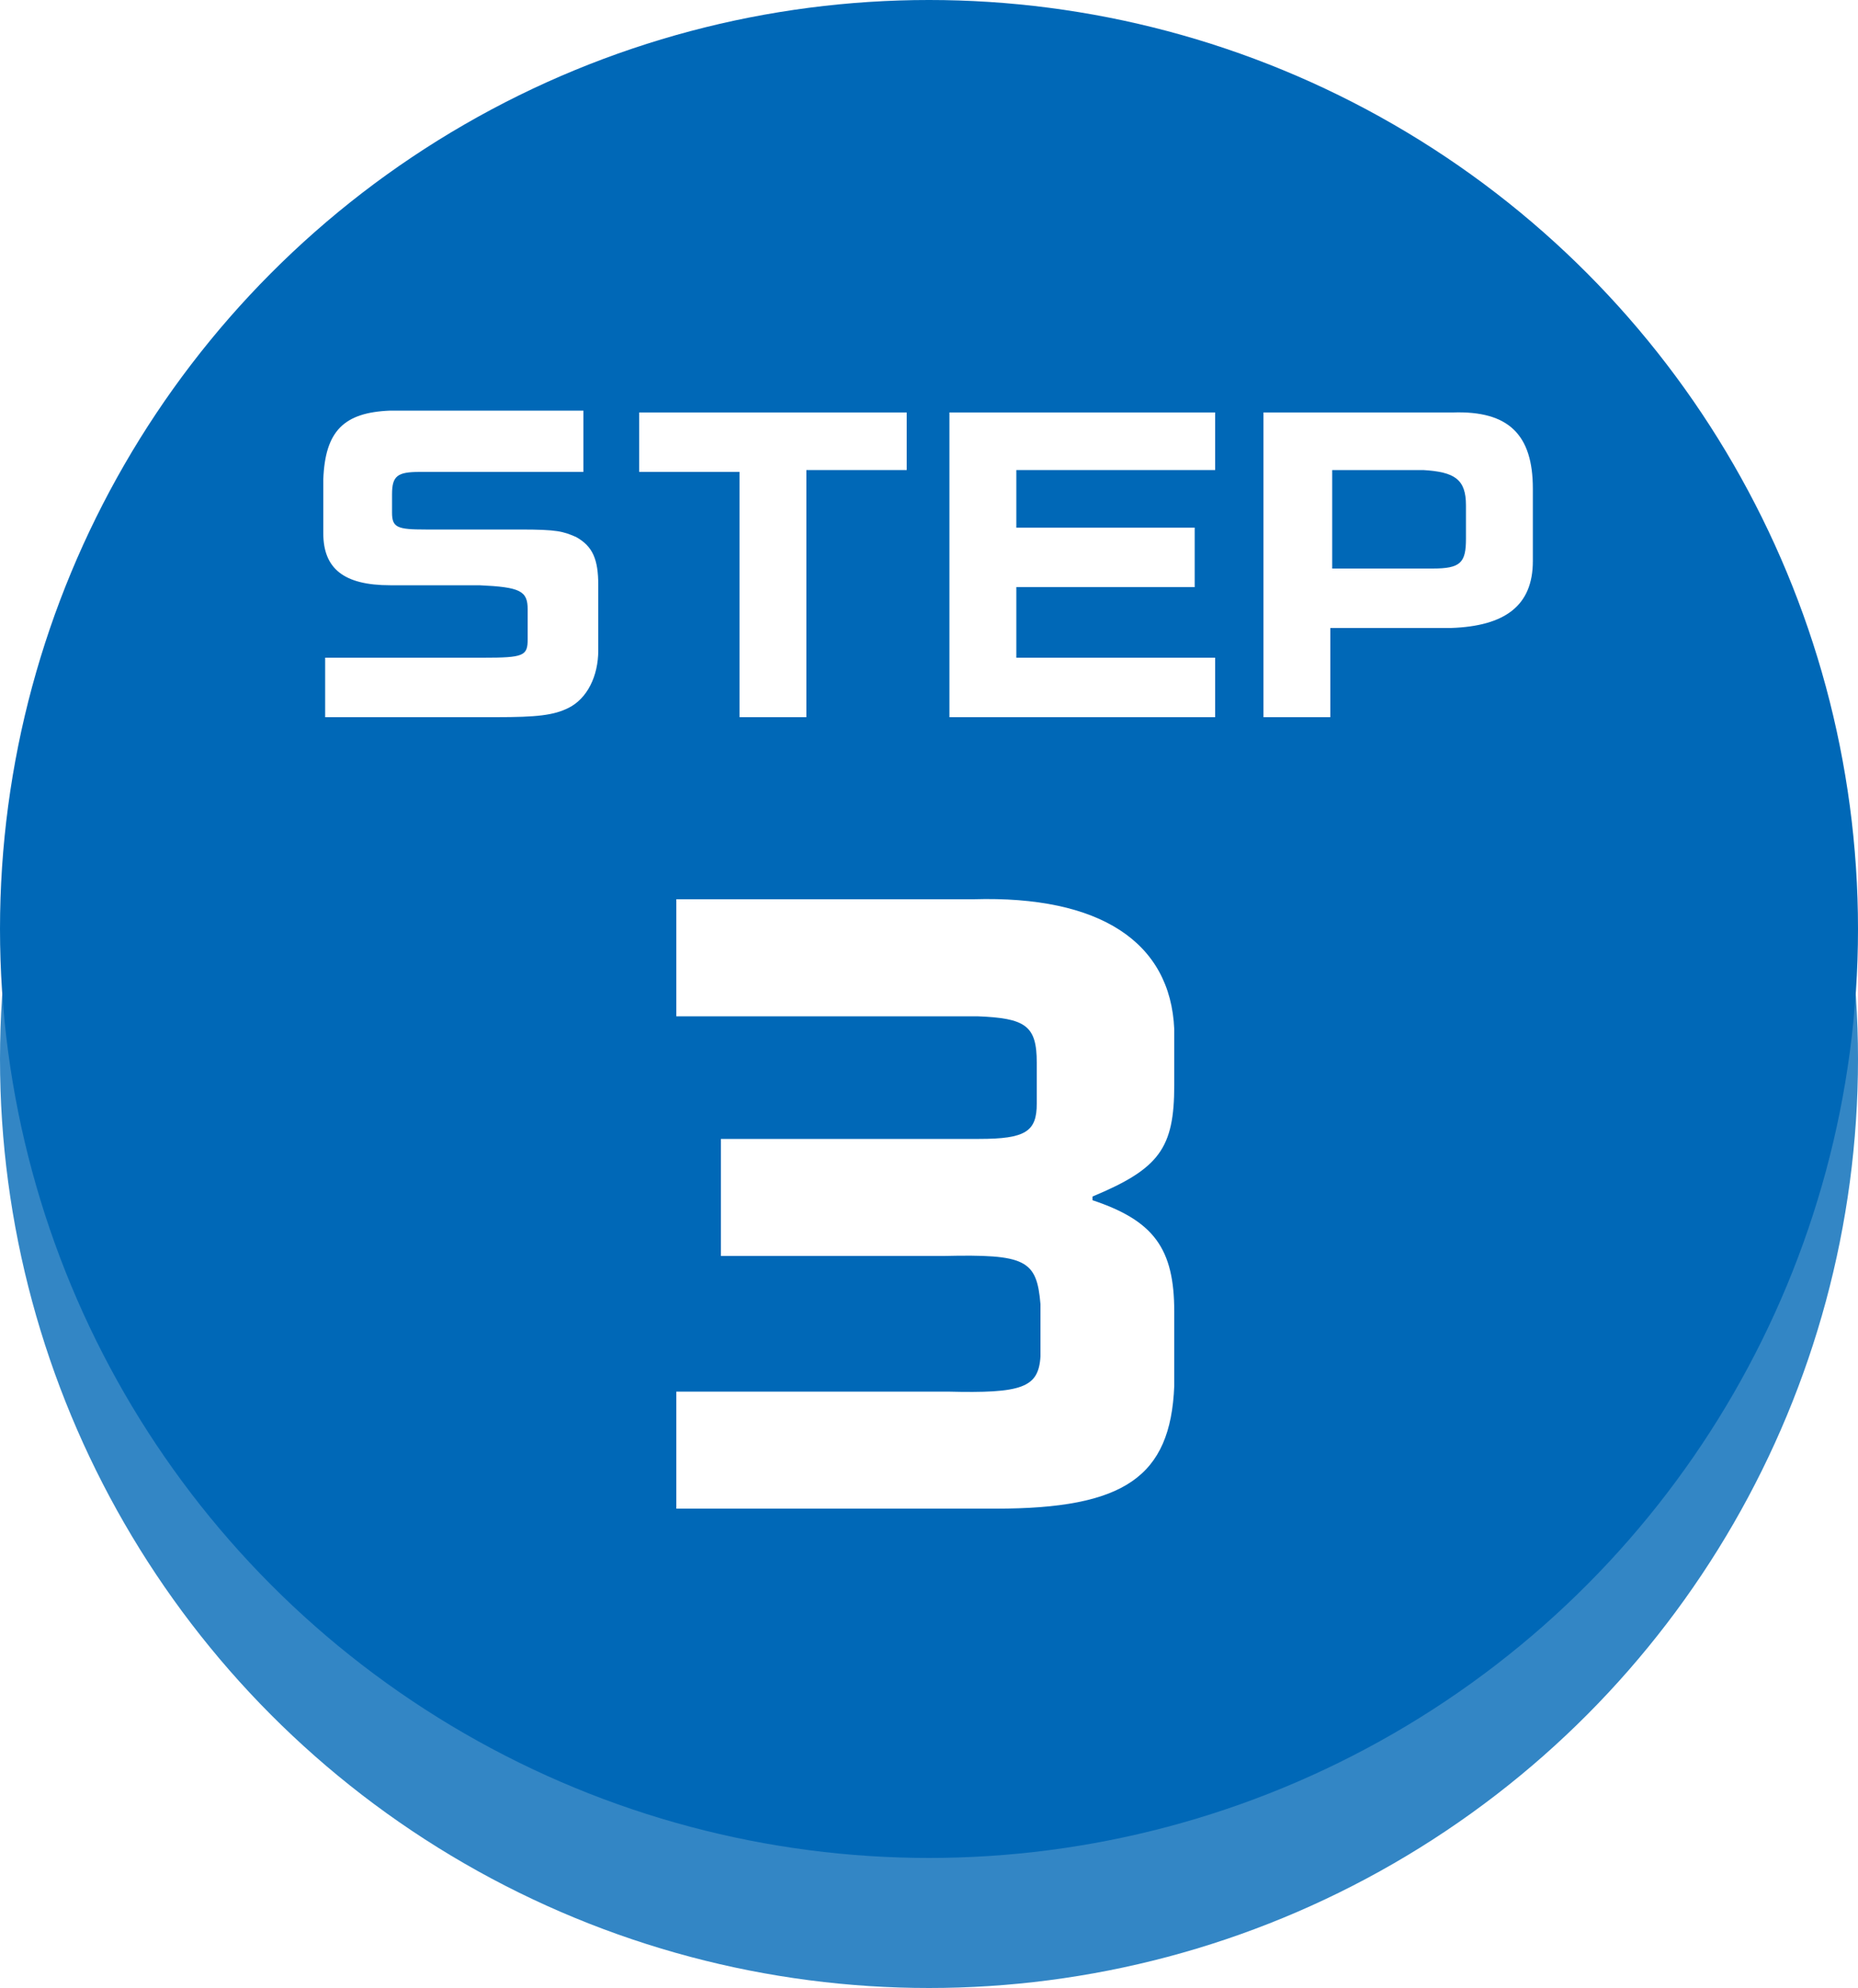 <?xml version="1.0" encoding="utf-8"?>
<!-- Generator: Adobe Illustrator 27.7.0, SVG Export Plug-In . SVG Version: 6.00 Build 0)  -->
<svg version="1.1" id="レイヤー_1" xmlns="http://www.w3.org/2000/svg" xmlns:xlink="http://www.w3.org/1999/xlink" x="0px"
	 y="0px" width="100px" height="107px" viewBox="0 0 100 107" style="enable-background:new 0 0 100 107;" xml:space="preserve">
<style type="text/css">
	.st0{fill:none;stroke:#FFFFFF;stroke-width:7.882;stroke-linecap:round;stroke-linejoin:round;}
	.st1{fill:#231815;}
	.st2{fill:url(#SVGID_1_);}
	.st3{filter:url(#Adobe_OpacityMaskFilter);}
	.st4{fill:url(#SVGID_00000111891137927771710880000002926467612960843692_);}
	.st5{opacity:0.3;mask:url(#SVGID_00000119082904505338401610000006431245166844594560_);fill:url(#);}
	.st6{opacity:0.5;}
	.st7{fill:#FFFFFF;}
	.st8{fill:url(#SVGID_00000129187328258870894920000006671136957632703630_);}
	.st9{fill:#C5006F;}
	.st10{fill:url(#SVGID_00000173140648289434031540000015997127759261578402_);}
	.st11{filter:url(#Adobe_OpacityMaskFilter_00000144297039310354391030000000314286900473477260_);}
	.st12{fill:url(#SVGID_00000153670654202912117170000000567144648733029055_);}
	.st13{opacity:0.3;mask:url(#SVGID_00000047743560514446339340000007883084266727272092_);fill:url(#);}
	.st14{fill:#9D6704;}
	.st15{fill:url(#SVGID_00000155836170873051105610000016820402349905262488_);}
	.st16{fill:none;stroke:#FFFFFF;stroke-width:7.2;stroke-linecap:round;stroke-linejoin:round;}
	.st17{fill:#0A82FF;}
	.st18{fill:#E12828;}
	.st19{fill:url(#SVGID_00000064348762471435373650000017259873719795823748_);}
	.st20{filter:url(#Adobe_OpacityMaskFilter_00000013896067803548482890000003181676891626051774_);}
	.st21{fill:url(#SVGID_00000014623866160955513380000002479537931382372272_);}
	.st22{opacity:0.3;mask:url(#SVGID_00000064327261956259391180000006216978317076333742_);fill:url(#);}
	.st23{fill:url(#SVGID_00000113340239104226684540000013198307152769119898_);}
	.st24{fill:#C4006F;}
	.st25{fill:url(#SVGID_00000175296557915112750930000017228048837927111080_);}
	.st26{filter:url(#Adobe_OpacityMaskFilter_00000116929033207978749940000015675053506165722045_);}
	.st27{fill:url(#SVGID_00000013185983536971394210000001878250854132517800_);}
	.st28{opacity:0.3;mask:url(#SVGID_00000069375741099161236740000010013080264728156061_);fill:url(#);}
	.st29{fill:#9C6704;}
	.st30{fill:url(#SVGID_00000129202624362540582320000000477298612679377079_);}
	.st31{opacity:0.7;}
	.st32{fill:#AF8F56;}
	.st33{fill:#FFF7CF;}
	.st34{fill:#DCBE64;}
	.st35{fill:#FA3278;}
	.st36{fill:#AE8E56;}
	.st37{fill:#FFF6CE;}
	.st38{fill:#DBBD64;}
	.st39{fill:#AA2259;}
	.st40{opacity:0.2;}
	.st41{fill:none;stroke:#000000;stroke-width:10;stroke-linecap:round;stroke-linejoin:round;}
	.st42{fill:none;stroke:#FA3278;stroke-width:10;stroke-linecap:round;stroke-linejoin:round;}
	.st43{fill:#FFEA00;}
	.st44{fill:#FFEF6C;}
	.st45{fill:#A92259;}
	.st46{fill:#F93278;}
	.st47{fill:#FFE900;}
	.st48{fill:#FFEE6C;}
	.st49{fill:url(#SVGID_00000177472023608893007210000008413764103483733392_);}
	.st50{opacity:0.4;fill:url(#);}
	.st51{fill:url(#SVGID_00000142146879344177718440000005481384521897641899_);}
	.st52{fill:url(#SVGID_00000106827978047023515100000018034573032285137336_);}
	.st53{fill:url(#SVGID_00000071519144822191493150000009734945054352627850_);}
	.st54{fill:#E60012;}
	.st55{fill:#F39800;}
	.st56{fill:#006FBC;}
	.st57{fill:none;stroke:#FFFFFF;stroke-width:6.718;stroke-linecap:round;stroke-linejoin:round;}
	.st58{fill:none;stroke:#FFFFFF;stroke-width:6.874;stroke-linecap:round;stroke-linejoin:round;}
	.st59{fill:#D80C18;}
	.st60{fill:none;}
	.st61{clip-path:url(#SVGID_00000106840358612488298370000009206871092287583891_);}
	.st62{fill:#C30A0A;}
	.st63{clip-path:url(#SVGID_00000132083119232614511630000002018937644317684139_);}
	.st64{fill:#0046F0;}
	.st65{fill:none;stroke:#000000;stroke-width:20;stroke-linecap:round;stroke-linejoin:round;}
	.st66{fill:none;stroke:#FFFFFF;stroke-width:10;stroke-linecap:round;stroke-linejoin:round;}
	.st67{fill:#DC9800;}
	.st68{fill:none;stroke:#000000;stroke-width:5;stroke-linecap:round;stroke-linejoin:round;}
	.st69{fill:#FCEE21;}
	.st70{fill:#005A00;}
	.st71{fill:#FF78A5;}
	.st72{fill:none;stroke:#FFFFFF;stroke-width:15;stroke-linecap:round;stroke-linejoin:round;}
	.st73{fill:#FFCC59;}
	.st74{opacity:0.3;fill:url(#);}
	.st75{fill:#C21024;}
	.st76{fill:#8D0913;}
	.st77{fill:url(#SVGID_00000175281320298491221100000013098079681618978740_);}
	.st78{fill:url(#SVGID_00000167367834115806859200000008617484519348690354_);}
	.st79{fill:#D96874;}
	.st80{fill:#FFCB59;}
	.st81{fill:#C11024;}
	.st82{fill:#8C0913;}
	.st83{fill:url(#SVGID_00000095330248194169808680000013891377883008226703_);}
	.st84{fill:url(#SVGID_00000091736940608347869050000005902219109153948351_);}
	.st85{fill:#D86874;}
	.st86{fill:#FDFEFF;}
	.st87{fill:#FF0000;}
	.st88{fill:#0068B7;}
	.st89{fill:url(#SVGID_00000077300963496565078270000015175026925699717562_);}
	.st90{fill:url(#SVGID_00000164487987894768274490000004099139334868209541_);}
	.st91{fill:none;stroke:#000000;stroke-width:3;stroke-linecap:round;stroke-linejoin:round;stroke-miterlimit:10;}
	.st92{fill:url(#SVGID_00000038389481434164162250000001714167838798967695_);}
	.st93{fill:url(#SVGID_00000145031170928103299180000013652409563356921267_);}
	.st94{clip-path:url(#SVGID_00000116918271543844333660000004876259479528323482_);}
	.st95{fill:url(#SVGID_00000144321704880539672290000013393032450172426127_);}
	.st96{fill:url(#SVGID_00000083078559819472485510000004548696648886131606_);}
	.st97{fill:none;stroke:#FFFFFF;stroke-width:9;stroke-linecap:round;stroke-linejoin:round;}
	.st98{fill:#CCE1F1;}
	.st99{opacity:0.3;}
	.st100{fill:url(#);}
	.st101{opacity:0.8;}
	.st102{fill:#FFFF81;}
	.st103{fill:none;stroke:#0068B7;stroke-width:8;stroke-linecap:round;stroke-linejoin:round;}
</style>
<g>
	<g>
		<g class="st101">
			<circle class="st88" cx="50" cy="57" r="50"/>
		</g>
		<g>
			<circle class="st88" cx="50" cy="50" r="50"/>
		</g>
	</g>
	<g>
		<path class="st7" d="M31.4,25.4h-8.8c-1.2,0-1.5,0.2-1.5,1.2v1c0,0.8,0.3,0.9,1.8,0.9H28c2,0,2.3,0.1,3,0.4
			c0.9,0.5,1.2,1.2,1.2,2.6V35c0,1.4-0.6,2.6-1.6,3.1c-0.8,0.4-1.7,0.5-3.9,0.5h-9.2v-3.2H26c2.2,0,2.4-0.1,2.4-1v-1.6
			c0-1-0.4-1.2-2.6-1.3H21c-2.5,0-3.6-0.9-3.6-2.8v-2.9c0.1-2.6,1.1-3.6,3.6-3.7h10.4V25.4z"/>
		<path class="st7" d="M34.3,22.2h14.5v3.1h-5.4v13.3h-3.6V25.4h-5.4V22.2z"/>
		<path class="st7" d="M65.4,22.2v3.1H54.7v3.1h9.6v3.2h-9.6v3.8h10.7v3.2H51.1V22.2H65.4z"/>
		<path class="st7" d="M78.2,22.2c3-0.1,4.3,1.2,4.3,4.1v3.9c0,2.4-1.5,3.5-4.4,3.6h-6.5v4.8h-3.6V22.2H78.2z M77.1,30.6
			c1.5,0,1.8-0.3,1.8-1.6v-1.8c0-1.4-0.6-1.8-2.3-1.9h-4.9v5.3H77.1z"/>
		<path class="st7" d="M52.4,48.4c6.8-0.2,10.6,2.3,10.8,7v3c0,3.4-0.8,4.5-4.4,6v0.2c3.3,1.1,4.4,2.6,4.4,6v4
			c-0.2,4.9-2.7,6.6-9.6,6.6H36.4v-6.3H51c4,0.1,4.9-0.2,5-1.9v-2.8c-0.2-2.4-0.8-2.7-5.2-2.6h-12v-6.3h13.9c2.5,0,3.1-0.4,3.1-1.9
			v-2.2c0-2-0.6-2.4-3.2-2.5H36.4v-6.3H52.4z"/>
	</g>
</g>
</svg>
